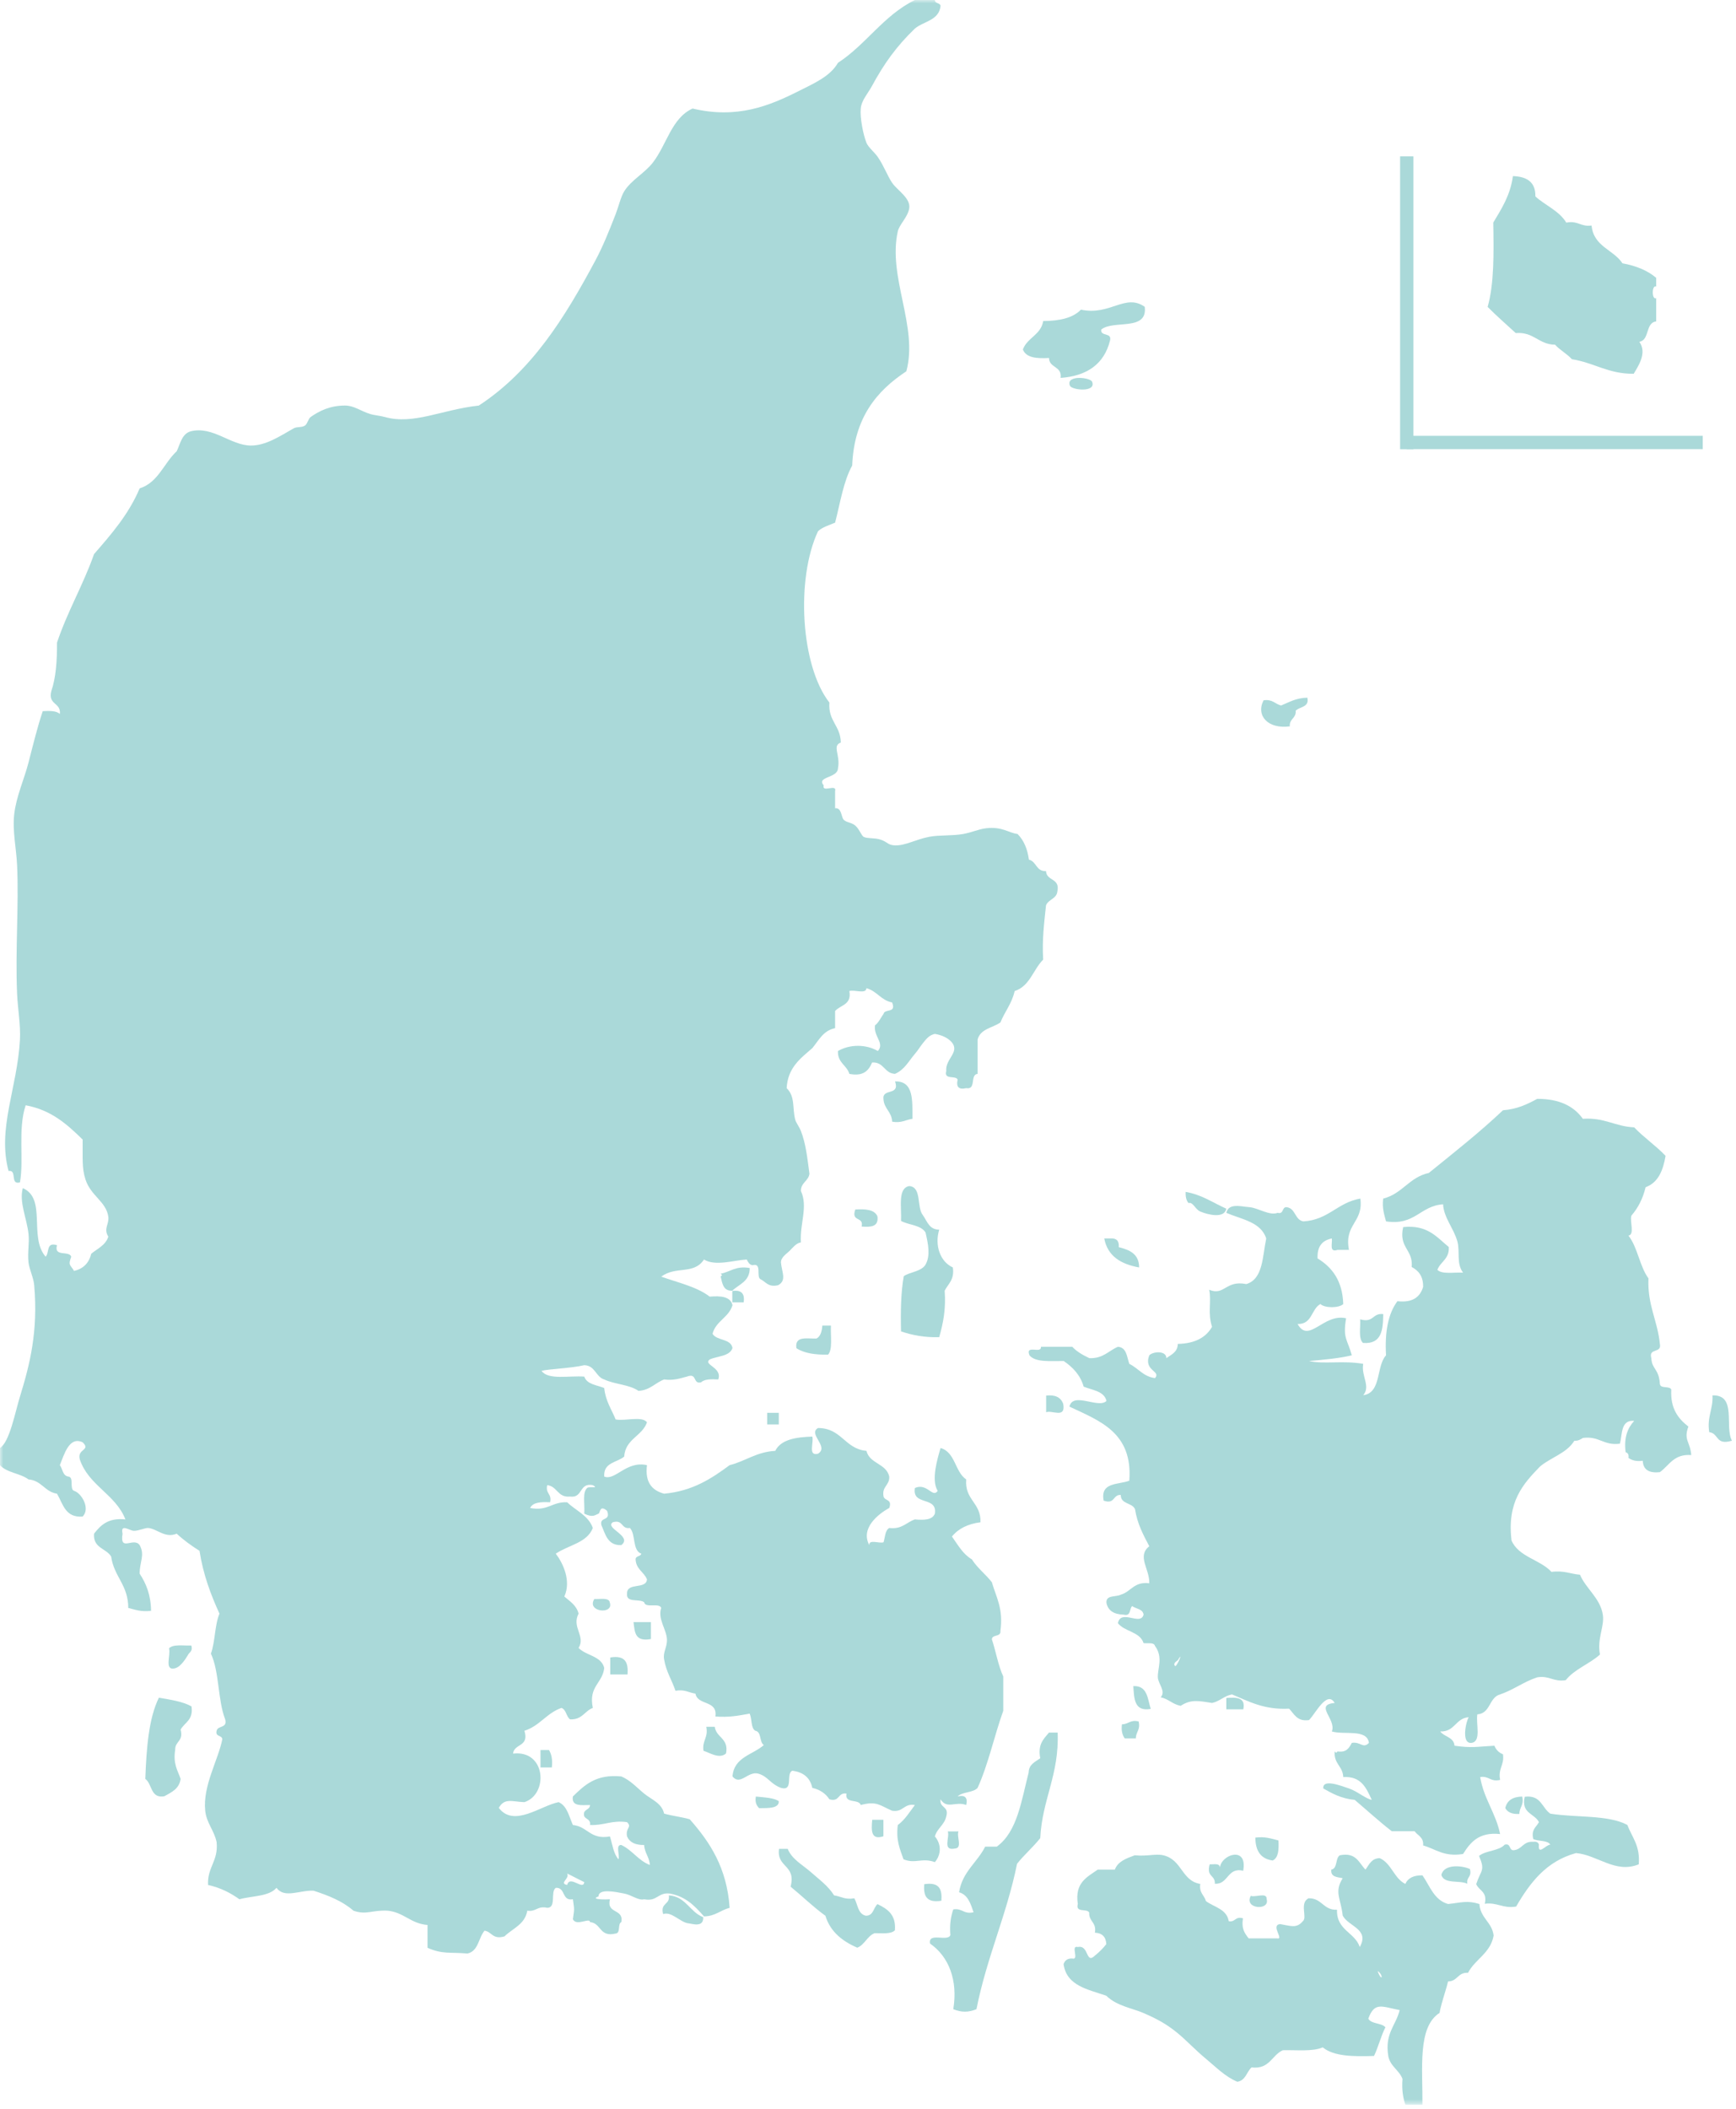 <?xml version="1.0" encoding="UTF-8"?> <svg xmlns="http://www.w3.org/2000/svg" xmlns:xlink="http://www.w3.org/1999/xlink" width="261px" height="317px" viewBox="0 0 261 317"><!-- Generator: Sketch 50 (54983) - http://www.bohemiancoding.com/sketch --><title>Group 15</title><desc>Created with Sketch.</desc><defs><polygon id="path-1" points="0 316.311 270 316.311 270 0 0 0"></polygon></defs><g id="Page-1" stroke="none" stroke-width="1" fill="none" fill-rule="evenodd"><g id="Artboard" transform="translate(-120, -3910)"><g id="Group-15" transform="translate(120, 3910)"><path d="M172.106,46.111 C172.574,49.846 167.373,48.027 165.564,49.53 C165.434,50.654 167.256,49.867 166.872,51.24 C165.994,54.653 163.514,56.497 159.457,56.796 C159.702,54.989 157.742,55.342 157.712,53.804 C155.863,53.906 154.257,53.771 153.786,52.522 C154.438,50.738 156.505,50.341 156.84,48.248 C159.297,48.233 161.318,47.792 162.51,46.538 C166.899,47.491 169.171,44.04 172.106,46.111" id="Fill-1" fill="#AAD9D9"></path><path d="M164.21,57.426 C164.802,59.049 160.955,58.62 160.839,57.914 C160.247,56.291 164.094,56.719 164.21,57.426" id="Fill-3" fill="#AAD9D9"></path><path d="M196.554,104.854 C196.886,106.325 195.406,106.179 194.799,106.812 C194.913,107.958 193.807,108.015 193.921,109.162 C190.656,109.607 188.781,107.572 189.972,105.246 C191.352,105.058 191.687,105.804 192.605,106.029 C193.817,105.544 194.834,104.886 196.554,104.854" id="Fill-5" fill="#AAD9D9"></path><path d="M134.567,162.526 C137.414,162.443 137.164,165.427 137.184,168.144 C136.16,168.281 135.547,168.826 134.131,168.576 C134.07,167.051 132.882,166.643 132.822,165.119 C132.673,163.531 135.326,164.718 134.567,162.526" id="Fill-7" fill="#AAD9D9"></path><path d="M136.696,178.252 C138.621,178.385 137.793,181.452 138.746,182.62 C139.394,183.531 139.695,184.812 141.206,184.804 C140.481,187.203 141.374,189.638 143.256,190.482 C143.522,192.368 142.547,192.931 142.026,193.976 C142.24,196.825 141.773,198.948 141.206,200.964 C138.962,201.025 137.123,200.656 135.466,200.091 C135.391,197.099 135.444,194.243 135.876,191.792 C136.75,191.171 138.567,191.096 139.156,190.045 C139.928,188.666 139.527,186.902 139.156,185.241 C138.464,184.085 136.643,184.133 135.466,183.493 C135.565,181.415 134.945,178.571 136.696,178.252" id="Fill-9" fill="#AAD9D9"></path><path d="M178.257,179.126 C180.717,179.56 182.377,180.766 184.369,181.651 C184.09,183.171 181.622,182.575 180.44,182.071 C179.692,181.753 179.355,180.586 178.694,180.809 C178.355,180.435 178.225,179.859 178.257,179.126" id="Fill-11" fill="#AAD9D9"></path><path d="M128.592,181.773 C130.093,181.691 131.459,181.755 131.917,182.798 C132.134,184.4 130.902,184.437 129.542,184.336 C129.897,182.757 127.905,183.711 128.592,181.773" id="Fill-13" fill="#AAD9D9"></path><path d="M166.019,186.126 L166.893,186.126 C167.846,186.046 168.283,186.482 168.204,187.433 C169.828,187.848 171.268,188.446 171.262,190.485 C168.553,189.992 166.529,188.814 166.019,186.126" id="Fill-15" fill="#AAD9D9"></path><path d="M108.35,191.422 C109.821,191.153 110.59,190.199 112.718,190.57 C112.743,192.582 111.123,192.991 110.097,193.978 C108.724,194.04 108.596,192.886 108.35,191.848 L108.568,191.635 L108.35,191.422 Z" id="Fill-17" fill="#AAD9D9"></path><path d="M110.097,195.728 L110.097,194.019 C111.435,193.821 112.004,194.39 111.806,195.728 L110.097,195.728 Z" id="Fill-19" fill="#AAD9D9"></path><path d="M207.961,197.493 C207.934,199.834 207.764,202.045 204.923,201.83 C204.196,201.176 204.578,199.515 204.489,198.281 C206.575,198.862 206.301,197.298 207.961,197.493" id="Fill-21" fill="#AAD9D9"></path><path d="M123.631,199.223 L124.929,199.223 C124.84,200.741 125.221,202.785 124.496,203.59 C122.596,203.619 120.92,203.395 119.737,202.62 C119.454,200.686 121.382,201.23 122.765,201.164 C123.346,200.845 123.572,200.127 123.631,199.223" id="Fill-23" fill="#AAD9D9"></path><path d="M257.466,209.711 C261.17,209.595 259.245,214.398 260.388,216.52 C257.896,217.278 258.433,215.391 256.978,215.243 C256.607,212.932 257.579,211.796 257.466,209.711" id="Fill-25" fill="#AAD9D9"></path><path d="M157.282,209.738 C158.513,209.608 159.457,209.897 159.851,210.993 C160.257,213.262 158.164,211.869 157.282,212.249 L157.282,209.738 Z" id="Fill-27" fill="#AAD9D9"></path><mask id="mask-2" fill="white"><use xlink:href="#path-1"></use></mask><g id="Clip-30"></g><polygon id="Fill-29" fill="#AAD9D9" mask="url(#mask-2)" points="115.34 214.078 117.087 214.078 117.087 212.33 115.34 212.33"></polygon><path d="M89.357,240.312 C90.277,240.356 91.573,240.056 91.682,240.845 C92.316,242.717 88.116,242.273 89.357,240.312" id="Fill-31" fill="#AAD9D9" mask="url(#mask-2)"></path><path d="M95.243,243.786 L97.864,243.786 L97.864,246.325 C95.358,246.795 95.448,245.172 95.243,243.786" id="Fill-32" fill="#AAD9D9" mask="url(#mask-2)"></path><path d="M28.757,247.3 C29.028,248.071 28.52,248.31 28.338,248.591 C28.084,248.986 27.262,250.536 26.244,250.743 C24.652,251.088 25.712,248.708 25.407,247.73 C26.016,247.065 27.551,247.352 28.757,247.3" id="Fill-33" fill="#AAD9D9" mask="url(#mask-2)"></path><path d="M249,41.757 L249,43.068 C248.315,42.755 248.315,45.128 249,44.815 L249,48.31 C247.344,48.49 248.053,51.117 246.466,51.368 C247.683,53.054 246.277,55.048 245.621,56.174 C241.784,56.211 239.642,54.496 236.33,53.989 C235.582,53.161 234.543,52.634 233.796,51.805 C231.289,51.777 230.631,49.837 227.884,50.057 C226.473,48.749 225.011,47.495 223.66,46.126 C224.649,42.634 224.585,38.054 224.505,33.456 C225.738,31.382 227.058,29.399 227.461,26.466 C229.504,26.538 230.875,27.304 230.84,29.525 C232.338,30.887 234.399,31.667 235.485,33.456 C237.225,33.114 237.653,34.127 239.286,33.893 C239.588,37.076 242.563,37.494 243.932,39.573 C245.965,39.945 247.689,40.638 249,41.757" id="Fill-34" fill="#AAD9D9" mask="url(#mask-2)"></path><path d="M211.5,24.5 L211.5,66.512" id="Line" stroke="#AAD9D9" stroke-width="2" stroke-linecap="square" mask="url(#mask-2)"></path><path d="M212.5,66.5 L255,66.5" id="Line-2" stroke="#AAD9D9" stroke-width="2" stroke-linecap="square" mask="url(#mask-2)"></path><path d="M91.748,249.1 C94.135,248.708 94.464,249.998 94.349,251.65 L91.748,251.65 L91.748,249.1 Z" id="Fill-35" fill="#AAD9D9" mask="url(#mask-2)"></path><path d="M170.388,253.402 C172.529,253.301 172.524,255.306 173.01,256.829 C170.51,257.281 170.516,255.276 170.388,253.402" id="Fill-36" fill="#AAD9D9" mask="url(#mask-2)"></path><path d="M28.79,256.453 C29.098,258.525 27.76,258.841 27.155,259.939 C27.623,261.746 26.296,261.637 26.338,262.989 C25.996,265.097 26.718,266.07 27.155,267.346 C26.943,268.863 25.773,269.357 24.704,269.961 C22.595,270.321 22.905,268.103 21.845,267.346 C22.022,262.742 22.344,258.293 23.887,255.146 C25.644,255.45 27.449,255.704 28.79,256.453" id="Fill-37" fill="#AAD9D9" mask="url(#mask-2)"></path><path d="M184.369,255.187 C185.904,255.071 187.315,255.08 186.924,256.893 L184.369,256.893 L184.369,255.187 Z" id="Fill-38" fill="#AAD9D9" mask="url(#mask-2)"></path><path d="M171.189,258.715 C171.491,260.013 170.762,260.262 170.771,261.262 L169.1,261.262 C168.749,260.77 168.549,260.124 168.682,259.14 C169.666,259.149 169.912,258.408 171.189,258.715" id="Fill-39" fill="#AAD9D9" mask="url(#mask-2)"></path><path d="M106.187,259.515 L107.46,259.515 C107.681,261.175 109.601,261.231 109.157,263.52 C108.172,264.403 106.748,263.441 105.763,263.12 C105.536,261.57 106.52,261.164 106.187,259.515" id="Fill-40" fill="#AAD9D9" mask="url(#mask-2)"></path><path d="M159.013,260.388 C159.257,266.772 156.691,270.392 156.397,276.246 C155.323,277.617 153.985,278.731 152.91,280.103 C151.34,287.845 148.34,294.18 146.808,301.96 C145.587,302.453 144.543,302.453 143.322,301.96 C144.034,297.651 142.671,294.063 139.835,292.103 C139.479,290.325 142.522,291.888 142.886,290.817 C142.751,289.256 142.955,288.028 143.322,286.96 C144.697,286.751 144.861,287.732 146.372,287.389 C145.926,286.113 145.542,284.776 144.193,284.388 C144.681,281.296 146.917,279.923 148.116,277.531 L149.859,277.531 C152.961,275.295 153.564,270.602 154.654,266.388 C154.684,265.132 155.651,264.796 156.397,264.245 C155.989,262.129 156.928,261.339 157.705,260.388 L159.013,260.388 Z" id="Fill-41" fill="#AAD9D9" mask="url(#mask-2)"></path><path d="M81.262,263.01 L82.541,263.01 C82.899,263.618 83.103,264.416 82.968,265.631 L81.262,265.631 L81.262,263.01 Z" id="Fill-42" fill="#AAD9D9" mask="url(#mask-2)"></path><path d="M228.857,270 C229.164,271.33 228.424,271.587 228.433,272.612 C227.379,272.678 226.672,272.387 226.311,271.741 C226.57,270.557 227.477,270.035 228.857,270" id="Fill-43" fill="#AAD9D9" mask="url(#mask-2)"></path><path d="M113.641,270 C114.926,270.136 116.341,270.179 117.086,270.699 C117.132,271.78 115.6,271.741 114.133,271.748 C113.72,271.342 113.484,270.81 113.641,270" id="Fill-44" fill="#AAD9D9" mask="url(#mask-2)"></path><path d="M233.087,277.227 C232.654,276.527 231.266,276.767 230.515,276.381 C230.176,274.918 230.992,274.595 231.372,273.842 C230.711,272.521 228.664,272.566 229.229,270.035 C231.7,269.711 231.81,271.718 233.087,272.573 C236.893,273.189 241.797,272.721 244.661,274.265 C245.36,276.115 246.625,277.404 246.376,280.189 C242.843,281.616 240.166,278.765 236.945,278.496 C232.469,279.72 230.028,282.952 227.943,286.535 C225.897,286.862 225.184,285.873 223.228,286.112 C223.664,284.27 222.341,284.166 221.942,283.15 C222.68,280.964 223.32,281.196 222.37,278.92 C223.386,278.088 225.353,278.197 226.228,277.227 C227.179,276.994 226.839,278.035 227.515,278.073 C228.857,277.988 228.962,276.682 230.515,276.804 C231.013,276.735 231.278,276.897 231.372,277.227 C231.172,278.959 232.45,277.215 233.087,277.227" id="Fill-45" fill="#AAD9D9" mask="url(#mask-2)"></path><path d="M131.135,273.495 L132.816,273.495 L132.816,275.972 C130.945,276.593 130.978,275.112 131.135,273.495" id="Fill-46" fill="#AAD9D9" mask="url(#mask-2)"></path><path d="M142.497,275.243 L144.1,275.243 C143.792,275.996 144.745,277.759 143.565,277.812 C141.634,278.218 142.82,276.126 142.497,275.243" id="Fill-47" fill="#AAD9D9" mask="url(#mask-2)"></path><path d="M188.738,276.169 C190.231,275.981 191.172,276.339 192.212,276.599 C192.281,277.959 192.227,279.196 191.343,279.612 C189.556,279.375 188.744,278.171 188.738,276.169" id="Fill-48" fill="#AAD9D9" mask="url(#mask-2)"></path><path d="M117.122,277.864 L118.429,277.864 C119.077,279.467 120.707,280.282 121.913,281.359 C123.137,282.452 124.521,283.428 125.398,284.854 C126.42,284.994 127.032,285.545 128.447,285.291 C128.969,286.223 128.978,287.671 130.189,287.912 C131.347,287.91 131.3,286.697 131.931,286.165 C133.389,286.887 134.739,287.718 134.544,290.097 C133.983,290.699 132.653,290.529 131.496,290.534 C130.349,290.986 130.028,292.266 128.882,292.718 C126.664,291.74 124.848,290.357 124.091,287.912 C122.234,286.572 120.623,284.984 118.865,283.544 C119.726,280.203 116.735,280.728 117.122,277.864" id="Fill-49" fill="#AAD9D9" mask="url(#mask-2)"></path><path d="M186.909,281.158 C184.502,280.569 184.7,283.246 182.646,283.101 C182.713,281.723 181.336,282.153 181.871,280.186 C182.485,280.227 183.349,279.953 183.422,280.672 C183.563,278.748 187.61,277.314 186.909,281.158" id="Fill-50" fill="#AAD9D9" mask="url(#mask-2)"></path><path d="M220.996,280.891 C221.318,282.143 220.445,282.039 220.605,283.107 C219.421,282.53 217.13,283.209 216.699,281.777 C217.097,280.116 219.759,280.341 220.996,280.891" id="Fill-51" fill="#AAD9D9" mask="url(#mask-2)"></path><path d="M138.951,283.176 C141.321,282.794 141.648,284.05 141.534,285.659 C139.164,286.041 138.838,284.785 138.951,283.176" id="Fill-52" fill="#AAD9D9" mask="url(#mask-2)"></path><path d="M188.051,284.922 C188.744,285.2 190.516,284.327 190.436,285.431 C190.972,287.178 186.966,286.939 188.051,284.922" id="Fill-53" fill="#AAD9D9" mask="url(#mask-2)"></path><path d="M100.559,284.854 C103.124,285.03 103.703,287.364 105.725,288.129 C105.813,289.752 104.006,289.099 103.573,289.065 C102.299,288.965 100.999,287.218 99.698,287.661 C99.238,285.914 100.767,286.328 100.559,284.854" id="Fill-54" fill="#AAD9D9" mask="url(#mask-2)"></path><path d="M176.65,250.37 C176.888,250.667 178.035,247.864 177.079,249.513 C177.03,249.597 176.294,249.926 176.65,250.37 Z M201.094,263.218 C202.441,263.421 202.846,262.684 203.238,261.933 C204.588,261.719 204.915,262.867 205.811,261.933 C205.526,259.791 202.114,260.771 200.237,260.22 C200.971,258.369 197.511,256.214 200.665,255.937 C199.505,253.966 197.765,257.561 196.806,258.507 C194.975,258.765 194.59,257.579 193.804,256.793 C190.034,256.99 187.756,255.696 185.227,254.652 C184.016,254.871 183.406,255.688 182.225,255.937 C180.101,255.594 179.035,255.38 177.507,256.366 C176.297,256.147 175.686,255.329 174.505,255.081 C175.328,254.169 174.127,253.083 174.077,252.083 C174.013,250.81 174.914,249.048 173.648,247.372 C173.515,246.791 172.574,247.017 171.932,246.944 C171.385,245.206 169.068,245.236 168.073,243.946 C168.528,241.749 171.485,244.413 171.932,242.661 C171.813,241.781 170.787,241.806 170.217,241.376 C169.76,241.776 170.083,242.956 168.93,242.661 C167.536,242.627 166.62,242.113 166.357,240.948 C166.2,239.649 167.754,240.059 168.502,239.663 C170.055,239.216 170.49,237.652 172.79,237.95 C172.86,235.792 170.884,233.893 172.79,232.383 C171.908,230.694 170.989,229.043 170.646,226.815 C170.224,225.809 168.499,226.105 168.502,224.674 C167.285,224.601 167.665,226.123 165.929,225.531 C165.39,222.709 168.136,223.167 169.788,222.533 C170.323,215.289 165.346,213.55 160.782,211.398 C161.324,209.111 165.157,211.76 166.357,210.542 C165.993,209.049 164.243,208.94 162.927,208.4 C162.412,206.63 161.283,205.474 159.925,204.546 C157.942,204.527 155.683,204.785 154.778,203.689 C154.091,202.004 156.63,203.54 156.494,202.405 L161.211,202.405 C161.898,203.146 162.814,203.659 163.784,204.118 C165.86,204.191 166.67,203.002 168.073,202.405 C169.402,202.505 169.411,203.924 169.788,204.974 C171.138,205.624 171.88,206.882 173.648,207.115 C174.616,206.023 171.882,206.031 172.79,203.689 C173.34,203.101 175.354,202.944 175.363,204.118 C176.098,203.567 177.05,203.232 177.079,201.976 C179.596,201.921 181.291,201.044 182.225,199.407 C181.531,197.247 182.166,195.675 181.796,193.839 C184.128,194.783 184.239,192.357 187.371,192.983 C189.915,192.239 189.796,188.838 190.373,186.131 C189.579,183.64 186.67,183.262 184.369,182.277 C184.726,180.748 186.603,181.34 187.8,181.42 C189.147,181.509 190.83,182.747 192.088,182.277 C193.039,182.512 192.699,181.459 193.375,181.42 C194.82,181.546 194.619,183.318 195.948,183.561 C199.738,183.349 201.095,180.706 204.525,180.135 C205.004,183.754 202.055,183.95 202.81,187.844 L201.094,187.844 C199.804,188.275 200.334,186.89 200.237,186.131 C198.795,186.403 198.005,187.329 198.092,189.129 C200.318,190.475 201.838,192.526 201.952,195.981 C201.328,196.61 199.145,196.61 198.521,195.981 C197.121,196.724 197.309,199.052 195.09,198.979 C196.767,202.015 198.991,197.332 202.381,198.122 C201.859,201.212 202.589,201.271 203.238,203.689 C201.274,204.154 199.039,204.349 196.806,204.546 C199.036,205.06 201.925,204.429 204.954,204.974 C204.623,206.844 206.112,208.314 204.954,209.685 C207.726,209.313 206.876,205.323 208.384,203.689 C208.182,200.204 208.688,197.426 210.1,195.553 C212.361,195.812 213.497,194.948 213.96,193.411 C213.991,191.81 213.27,190.959 212.244,190.413 C212.479,187.752 210.256,187.546 210.958,184.418 C214.63,184.034 216.01,185.939 217.819,187.416 C217.921,189.23 216.568,189.593 216.104,190.842 C216.815,191.559 218.621,191.182 219.963,191.27 C218.921,189.844 219.539,188.131 219.106,186.559 C218.575,184.631 217.059,182.997 216.962,180.992 C213.481,181.227 212.764,184.223 208.384,183.561 C208.125,182.535 207.768,181.607 207.955,180.135 C210.821,179.427 211.878,176.914 214.817,176.281 C218.603,173.209 222.444,170.193 225.967,166.859 C228.097,166.701 229.631,165.949 231.113,165.146 C234.413,165.134 236.607,166.226 237.975,168.143 C241.211,167.91 242.818,169.303 245.695,169.428 C247.155,170.967 248.951,172.172 250.412,173.711 C250.037,175.906 249.303,177.743 247.41,178.422 C246.998,180.151 246.263,181.559 245.266,182.705 C245.011,183.592 245.796,185.518 244.837,185.703 C246.214,187.468 246.51,190.312 247.839,192.127 C247.662,196.157 249.213,198.463 249.554,201.976 C249.876,203.44 247.812,202.52 248.268,204.118 C248.364,205.839 249.405,205.664 249.554,207.972 C249.619,208.764 251.006,208.235 251.27,208.829 C251.11,211.7 252.313,213.21 253.843,214.396 C253.083,216.428 254.11,216.646 254.272,218.679 C251.647,218.484 250.967,220.233 249.554,221.248 C247.953,221.419 247.038,220.906 246.981,219.535 C245.986,219.671 245.335,219.466 244.837,219.107 C244.907,218.609 244.742,218.345 244.408,218.25 C244.123,215.967 244.74,214.584 245.695,213.539 C243.66,213.363 243.929,215.489 243.55,216.965 C241.069,217.302 240.456,215.773 237.975,216.109 C237.63,216.335 237.279,216.556 236.689,216.537 C235.549,218.398 233.178,219.027 231.542,220.391 C229.012,223.003 226.545,225.679 227.254,231.526 C228.338,234.013 231.548,234.376 233.258,236.237 C235.084,235.984 236.095,236.545 237.546,236.665 C238.408,238.731 240.582,240.168 240.977,242.661 C241.258,244.428 240.086,246.229 240.548,248.657 C238.975,250.084 236.727,250.836 235.402,252.511 C233.529,252.811 232.987,251.783 231.113,252.083 C229.071,252.755 227.561,253.96 225.538,254.652 C223.842,255.1 224.119,257.517 222.108,257.65 C221.879,259.135 222.745,261.712 221.25,261.933 C219.613,262.133 220.438,258.588 220.821,258.078 C218.817,258.218 218.755,260.298 216.533,260.22 C217.133,261.048 218.57,261.041 218.677,262.361 C221.256,262.732 221.976,262.513 224.681,262.361 C224.921,262.978 225.35,263.406 225.967,263.646 C226.197,265.302 225.202,265.737 225.538,267.5 C224.051,267.844 223.891,266.862 222.536,267.072 C223.092,270.371 224.874,272.446 225.538,275.637 C222.341,275.299 221.067,276.882 219.963,278.635 C217.07,279.098 215.858,277.881 213.96,277.35 C214.067,276.101 213.152,275.873 212.673,275.209 L209.242,275.209 C207.307,273.715 205.528,272.065 203.667,270.498 C201.7,270.321 200.318,269.561 198.95,268.785 C198.82,267.285 201.604,268.38 202.81,268.785 C204.079,269.212 205.274,270.306 206.24,270.498 C205.421,268.747 204.686,266.911 201.952,267.072 C201.891,265.42 200.503,265.093 200.665,263.218 L200.88,263.432 L201.094,263.218 Z" id="Fill-55" fill="#AAD9D9" mask="url(#mask-2)"></path><path d="M85.274,283.291 C85.661,281.732 87.692,284.186 87.845,282.862 C86.969,282.451 86.149,281.985 85.274,281.574 C85.683,282.373 83.99,283.009 85.274,283.291 M137.552,0 L140.552,0 C140.557,0.567 141.302,0.392 141.409,0.859 C141.207,3.089 138.87,3.18 137.552,4.292 C134.792,6.936 132.895,9.594 131.124,12.877 C130.493,14.047 129.525,15.065 129.41,16.311 C129.277,17.746 129.789,20.262 130.267,21.462 C130.536,22.136 131.491,22.891 131.981,23.608 C132.909,24.964 133.442,26.471 134.124,27.471 C134.902,28.611 136.96,29.79 136.695,31.334 C136.46,32.665 135.212,33.737 134.981,34.768 C133.438,41.655 138.085,49.072 136.266,55.8 C131.787,58.752 128.408,62.808 128.124,69.964 C126.797,72.354 126.323,75.599 125.553,78.549 C124.652,78.934 123.649,79.216 122.983,79.837 C119.634,87.015 120.38,100.056 124.696,105.59 C124.48,108.382 126.383,109.052 126.411,111.6 C125.05,112.061 126.395,113.525 125.982,115.462 C125.957,116.98 122.695,116.676 123.84,118.038 C123.533,119.204 125.86,117.731 125.553,118.896 L125.553,121.472 C126.558,121.36 126.454,122.774 126.839,123.189 C127.248,123.629 127.939,123.561 128.553,124.047 C129.15,124.52 129.515,125.581 129.839,125.764 C130.352,126.053 131.538,125.891 132.41,126.193 C133.509,126.575 133.47,127.012 134.552,127.052 C136.099,127.108 137.666,126.158 139.694,125.764 C141.222,125.467 143.169,125.642 144.836,125.335 C146.185,125.086 147.133,124.606 148.264,124.476 C150.707,124.197 151.649,125.184 152.978,125.335 C153.911,126.261 154.47,127.561 154.692,129.198 C155.854,129.465 155.759,130.991 157.263,130.915 C157.328,132.424 159.377,131.946 158.978,133.919 C158.881,135.11 157.619,135.134 157.263,136.065 C156.993,138.656 156.656,141.18 156.835,144.221 C155.33,145.718 154.829,148.22 152.55,148.943 C152.133,150.814 151.065,152.033 150.407,153.664 C149.227,154.485 147.372,154.63 146.979,156.239 L146.979,161.39 C145.795,161.491 146.826,163.812 145.265,163.536 C144.151,163.793 143.723,163.364 143.98,162.249 C143.663,161.564 141.882,162.346 142.265,160.961 C142.096,159.136 144.313,158.174 143.122,156.669 C142.522,155.983 141.646,155.572 140.552,155.381 C139.698,155.578 139.316,156.091 138.837,156.669 C138.353,157.253 138.094,157.755 137.552,158.385 C136.613,159.478 135.978,160.787 134.552,161.39 C132.924,161.304 132.926,159.585 131.124,159.673 C130.608,160.874 129.829,161.809 127.696,161.39 C127.31,160.06 125.907,159.748 125.982,157.956 C127.761,156.919 130.202,156.919 131.981,157.956 C133.039,156.77 131.308,155.776 131.553,154.093 C132.132,153.672 132.409,152.948 132.838,152.376 C133.011,151.548 134.801,152.339 134.124,150.659 C132.45,150.333 131.84,148.941 130.267,148.513 C130.214,149.461 128.45,148.695 127.696,148.943 C128.079,151.043 126.346,151.024 125.553,151.947 L125.553,154.522 C123.765,154.876 123.102,156.358 122.125,157.527 C120.371,159.06 118.444,160.421 118.269,163.536 C119.58,164.807 119.105,166.504 119.554,168.258 C119.679,168.744 120.171,169.349 120.412,169.974 C121.172,171.952 121.362,173.935 121.697,176.413 C121.525,177.529 120.418,177.707 120.412,178.988 C121.516,181.371 120.223,183.939 120.412,186.714 C119.655,186.856 119.212,187.501 118.697,188.002 C118.267,188.422 117.402,188.956 117.412,189.719 C117.517,191.157 118.334,192.425 116.983,193.153 C115.501,193.493 115.175,192.676 114.413,192.294 C113.563,192.001 114.68,189.737 113.127,190.148 C112.646,190.057 112.46,189.672 112.27,189.29 C110.355,189.392 107.54,190.342 105.842,189.29 C104.298,191.627 101.64,190.21 99.414,191.865 C101.942,192.768 104.759,193.379 106.699,194.87 C108.421,194.719 109.835,194.877 110.127,196.157 C109.562,198.023 107.63,198.521 107.128,200.45 C107.756,201.537 109.875,201.131 110.127,202.596 C109.691,203.876 107.874,203.773 106.699,204.313 C105.637,205.13 108.645,205.482 107.984,207.317 C106.928,207.261 105.92,207.252 105.414,207.746 C104.094,208.068 104.891,206.267 103.271,206.888 C102.245,207.148 101.316,207.505 99.843,207.317 C98.496,207.828 97.74,208.93 95.986,209.034 C94.657,208.076 92.389,208.06 90.844,207.317 C89.535,206.912 89.501,205.229 87.845,205.171 C85.851,205.643 82.311,205.753 81.417,206.03 C82.434,207.443 85.586,206.719 87.845,206.888 C88.238,208.068 89.73,208.147 90.844,208.605 C91.035,210.56 91.945,211.794 92.558,213.327 C94.001,213.598 96.538,212.773 97.272,213.756 C96.532,215.876 94.026,216.227 93.844,218.907 C92.764,219.828 90.695,219.759 90.844,221.912 C92.52,222.575 94.141,219.501 97.272,220.194 C96.941,222.815 98.05,223.993 99.843,224.487 C104.157,224.086 106.986,222.199 109.699,220.194 C112.103,219.598 113.71,218.203 116.555,218.048 C117.413,216.332 119.643,215.991 122.125,215.902 C122.385,216.787 121.434,218.884 122.983,218.478 C124.7,217.415 121.421,215.521 122.983,214.615 C126.55,214.617 126.992,217.752 130.267,218.048 C130.738,220.009 133.252,219.923 133.695,221.912 C133.766,223.269 132.557,223.346 132.838,224.916 C133.022,225.59 134.186,225.283 133.695,226.633 C132.023,227.542 129.33,229.688 130.696,232.213 C130.623,231.282 132.216,232.019 132.838,231.784 C133.075,231.019 133.058,230.001 133.695,229.638 C135.64,229.868 136.262,228.775 137.552,228.35 C138.974,228.486 140.188,228.415 140.552,227.491 C140.966,224.787 137.09,226.381 137.552,223.628 C139.408,222.805 140.206,225.217 140.98,224.058 C139.947,222.433 140.958,219.183 141.409,217.619 C143.64,218.245 143.553,221.194 145.265,222.341 C145.009,225.459 147.513,225.812 147.408,228.779 C145.512,229.026 144.079,229.737 143.122,230.925 C144.016,232.177 144.767,233.57 146.122,234.359 C146.949,235.677 148.189,236.581 149.122,237.793 C149.758,240.017 150.873,241.761 150.407,245.09 C150.538,246.079 149.169,245.566 149.122,246.378 C149.737,248.193 150.063,250.299 150.836,251.957 L150.836,257.108 C149.478,260.899 148.588,265.159 146.979,268.697 C146.305,269.452 144.684,269.26 143.98,269.985 C145.093,269.728 145.522,270.157 145.265,271.273 C143.677,270.657 142.38,271.975 141.409,270.414 C141.201,271.766 142.724,271.386 142.265,272.99 C141.985,274.282 140.897,274.766 140.552,275.994 C141.535,277.13 141.535,278.721 140.552,279.857 C138.609,279.145 137.6,280.167 135.838,279.428 C135.32,277.944 134.678,276.584 134.981,274.277 C136.056,273.495 136.749,272.329 137.552,271.273 C135.846,270.995 135.829,272.408 134.124,272.131 C132.303,271.362 131.841,270.617 129.41,271.273 C129.1,270.296 126.967,271.145 127.268,269.556 C125.918,269.349 126.297,270.873 124.696,270.414 C124.132,269.549 123.29,268.962 122.125,268.697 C121.801,267.162 120.776,266.329 119.126,266.122 C118.095,266.52 119.385,269.243 117.412,268.697 C115.759,268.067 115.475,266.966 113.984,266.551 C112.421,266.159 111.313,268.415 110.127,266.98 C110.346,264.052 113.177,263.74 114.841,262.259 C114.127,261.83 114.537,260.273 113.555,260.113 C112.846,259.679 113.09,258.29 112.698,257.537 C111.132,257.829 109.582,258.136 107.556,257.967 C107.91,255.466 104.878,256.357 104.557,254.533 C103.551,254.396 102.948,253.855 101.557,254.103 C100.965,252.383 100.181,251.31 99.843,249.382 C99.647,248.263 100.318,247.598 100.272,246.378 C100.215,244.898 98.841,243.274 99.414,241.656 C99.117,240.809 97.024,241.762 96.844,240.797 C96.129,240.225 94.117,240.954 94.273,239.51 C94.225,237.745 97.131,238.939 97.272,237.364 C96.822,236.241 95.635,235.856 95.558,234.359 C95.563,233.791 96.309,233.967 96.415,233.5 C95.04,233.018 95.616,230.581 94.701,229.638 C93.351,229.845 93.73,228.32 92.13,228.779 C90.852,229.673 95.16,230.85 93.415,232.213 C91.34,232.288 91.034,230.592 90.416,229.208 C90.095,227.886 91.893,228.685 91.273,227.062 C90.133,226.085 90.249,227.4 89.987,227.491 C89.473,227.67 89.162,228.131 87.845,227.491 C87.931,225.803 87.545,224.329 88.273,223.628 C88.569,223.344 90.142,223.772 89.13,223.199 C87.012,222.794 87.686,225.186 85.702,224.916 C83.811,225.093 83.813,223.375 82.274,223.199 C81.963,224.512 83.013,224.461 82.703,225.775 C81.348,225.706 80.116,225.759 79.703,226.633 C82.366,227.154 83.016,225.66 85.274,225.775 C86.577,227.044 88.457,227.736 89.13,229.638 C88.248,231.901 85.42,232.216 83.559,233.5 C84.675,234.969 85.903,237.603 84.845,239.939 C85.688,240.669 86.673,241.256 86.988,242.514 C85.899,244.548 88.091,245.897 86.988,247.665 C88.101,248.839 90.384,248.842 90.844,250.67 C90.597,252.998 88.447,253.419 89.13,256.679 C87.88,257.144 87.518,258.497 85.702,258.396 C85.122,257.976 85.147,256.949 84.416,256.679 C82.187,257.451 81.131,259.397 78.846,260.113 C79.596,262.58 77.3,261.998 77.132,263.546 C82.088,262.961 82.494,269.643 78.846,270.843 C76.988,270.779 75.879,270.156 74.989,271.702 C77.267,274.703 81.289,271.361 83.988,270.843 C85.278,271.411 85.55,272.998 86.131,274.277 C88.347,274.489 88.738,276.53 91.701,275.994 C92.078,277.19 92.236,278.606 92.987,279.428 C93.221,278.804 92.486,277.21 93.415,277.282 C95.066,278.06 95.952,279.606 97.701,280.286 C97.629,279.07 96.915,278.498 96.844,277.282 C95.537,277.303 94.662,276.892 94.273,275.994 C94.018,274.625 95.077,274.666 94.273,273.848 C91.946,273.521 90.802,274.378 88.702,274.277 C88.83,273.433 88.123,273.426 87.845,272.99 C87.533,271.818 88.696,272.126 88.702,271.273 C87.399,271.29 85.881,271.522 86.131,269.985 C87.871,268.294 89.601,266.593 93.415,266.98 C94.778,267.547 95.767,268.674 96.844,269.556 C97.917,270.435 99.501,270.985 99.843,272.56 C101.055,272.921 102.488,273.058 103.7,273.419 C106.721,276.83 109.287,280.699 109.699,286.725 C108.327,287.068 107.537,287.993 105.842,288.012 C104.5,286.495 103.123,285.013 100.7,284.579 C98.914,284.363 98.81,285.833 96.844,285.437 C96.019,285.678 94.972,284.794 93.844,284.579 C92.528,284.327 89.996,283.774 89.987,285.008 C88.601,285.502 91.138,285.494 91.701,285.437 C91.144,287.712 93.799,286.77 93.415,288.871 C92.821,289.134 93.351,290.523 92.558,290.588 C90.101,291.189 90.417,289.012 88.702,288.871 C88.693,288.112 86.68,289.555 86.131,288.442 C86.366,286.73 86.366,287.149 86.131,285.437 C84.406,285.734 85.078,283.629 83.559,283.72 C82.709,284.299 83.694,286.717 82.274,286.725 C80.788,286.38 80.627,287.364 79.275,287.154 C78.925,289.237 77.071,289.812 75.846,291.017 C74.044,291.535 73.967,290.324 72.846,290.158 C71.927,291.241 71.933,293.249 70.276,293.592 C67.624,293.359 66.524,293.727 64.276,292.734 L64.276,289.3 C61.752,289.11 60.742,287.404 58.277,287.154 C55.896,287.035 55.101,287.843 53.135,287.154 C51.541,285.746 49.407,284.879 47.136,284.149 C45.022,284.057 42.784,285.359 41.566,283.72 C40.456,285.04 37.9,284.913 35.995,285.437 C34.657,284.488 33.159,283.699 31.281,283.291 C31.149,280.583 32.854,279.715 32.567,276.852 C32.199,275.069 31.043,273.986 30.853,272.131 C30.47,268.388 32.774,264.597 33.424,261.4 C33.385,260.724 32.331,261.065 32.567,260.113 C32.741,259.286 34.228,259.774 33.852,258.396 C32.732,255.511 32.987,251.25 31.71,248.524 C32.358,246.74 32.274,244.223 32.995,242.514 C31.697,239.665 30.551,236.664 29.996,233.072 C28.767,232.299 27.606,231.459 26.568,230.496 C24.801,231.22 23.648,229.769 22.283,229.638 C21.859,229.597 20.82,230.076 20.14,230.067 C19.469,230.057 18.069,228.899 18.426,230.496 C17.965,233.337 20.074,230.937 20.997,232.213 C21.826,233.733 20.986,234.692 20.997,236.505 C21.963,237.97 22.677,239.687 22.711,242.085 C21.238,242.273 20.309,241.915 19.283,241.656 C19.294,238.211 17.125,236.949 16.712,233.93 C15.963,232.677 13.962,232.678 14.141,230.496 C15.131,229.199 16.299,228.079 18.855,228.35 C17.367,224.546 13.335,223.29 11.998,219.336 C11.549,217.701 13.722,218.018 12.427,216.761 C10.421,215.825 9.672,218.513 8.999,220.194 C9.429,220.765 9.404,221.791 10.284,221.912 C11.174,222.021 10.401,223.797 11.141,224.058 C12.254,224.394 13.62,226.696 12.427,227.921 C9.793,228.127 9.477,226.01 8.57,224.487 C6.714,224.2 6.268,222.5 4.285,222.341 C3.067,221.414 0.999,221.34 0,220.194 L0,217.619 C1.449,216.708 2.259,212.299 3,209.893 C4.472,205.109 5.751,200.121 5.142,193.153 C5.041,191.996 4.405,190.772 4.285,189.719 C4.112,188.2 4.444,186.851 4.285,185.427 C4.02,183.048 2.86,180.7 3.428,178.559 C7.062,180.138 4.291,185.898 6.856,188.861 C7.457,188.318 6.881,186.596 8.57,187.144 C8.06,188.943 10.376,187.91 10.713,188.861 C10.237,190.208 10.512,189.995 11.141,191.007 C12.527,190.677 13.384,189.819 13.712,188.431 C14.644,187.648 15.872,187.161 16.283,185.856 C15.524,184.632 16.444,183.982 16.283,182.851 C15.961,180.572 13.67,179.76 12.855,177.271 C12.275,175.498 12.462,174.01 12.427,171.262 C10.112,169.002 7.723,166.817 3.857,166.111 C2.652,169.805 3.621,174.212 3,177.701 C1.445,178.114 2.64,175.772 1.285,175.984 C-0.431,169.573 2.599,163.574 3,156.239 C3.117,154.088 2.668,151.59 2.571,149.372 C2.287,142.897 2.844,136.081 2.571,130.056 C2.454,127.47 1.845,124.848 2.142,122.33 C2.459,119.65 3.637,117.118 4.285,114.604 C4.98,111.907 5.633,109.224 6.428,106.878 C7.484,106.821 8.492,106.813 8.999,107.307 C9.191,105.541 7.186,105.975 7.713,103.873 C8.409,101.852 8.587,99.311 8.57,96.577 C10.152,91.866 12.501,87.923 14.141,83.27 C16.736,80.29 19.338,77.316 20.997,73.398 C23.812,72.498 24.631,69.598 26.568,67.818 C27.121,66.656 27.348,65.166 28.71,64.813 C32.03,64.014 34.672,66.94 37.709,66.96 C39.949,66.974 42.059,65.569 44.137,64.384 C44.671,64.079 45.331,64.302 45.851,63.955 C46.22,63.709 46.353,62.915 46.708,62.668 C48.019,61.753 49.609,60.953 51.85,60.95 C53.256,60.95 54.107,61.739 55.706,62.238 C56.24,62.405 57.167,62.475 57.849,62.668 C62.175,63.888 66.367,61.57 71.99,60.95 C79.875,55.792 84.844,47.894 89.559,39.06 C90.603,37.104 91.516,34.876 92.558,32.192 C92.988,31.086 93.334,29.577 93.844,28.758 C94.907,27.05 96.898,26.042 98.129,24.466 C100.258,21.739 100.944,17.756 104.128,16.311 C110.798,17.908 115.684,15.894 119.983,13.735 C122.431,12.506 124.815,11.477 125.982,9.443 C130.224,6.681 132.849,2.3 137.552,0" id="Fill-56" fill="#AAD9D9" mask="url(#mask-2)"></path><path d="M207.435,296.492 C206.987,295.977 207.129,296.391 207.435,296.923 C207.774,297.511 207.872,296.994 207.435,296.492 M213.858,316.311 L211.288,316.311 C210.928,315.237 210.728,314.002 210.861,312.433 C210.342,311.087 209.011,310.559 208.719,308.986 C208.17,305.561 209.879,304.409 210.432,302.093 C207.76,301.578 206.647,300.797 205.722,303.385 C206.177,304.219 207.694,303.986 208.291,304.678 C207.614,306.007 207.23,307.632 206.578,308.986 C203.476,309.091 200.513,309.057 198.87,307.693 C197.388,308.356 194.967,308.074 192.875,308.124 C191.186,308.866 190.904,311.024 188.165,310.709 C187.413,311.39 187.277,312.688 186.024,312.864 C184.173,312.087 182.809,310.651 181.313,309.417 C179.708,308.092 178.389,306.654 177.032,305.539 C175.326,304.14 173.864,303.378 171.893,302.523 C170.245,301.809 167.902,301.482 166.326,299.938 C163.571,298.976 160.371,298.462 159.903,295.199 C160.078,294.657 160.455,294.318 161.187,294.337 C162.35,294.646 160.881,292.305 162.044,292.614 C163.75,292.244 163.204,295.274 164.613,293.906 C165.251,293.399 165.822,292.825 166.326,292.183 C166.274,291.087 165.703,290.512 164.613,290.459 C164.895,288.884 163.687,288.807 163.756,287.444 C163.44,286.756 161.661,287.542 162.044,286.151 C161.557,282.932 163.448,282.106 165.041,280.981 L167.61,280.981 C168.076,279.726 169.36,279.294 170.608,278.827 C172.511,279.019 173.725,278.557 174.89,278.827 C177.747,279.488 177.611,282.657 180.457,283.135 C180.252,284.491 181.067,284.819 181.313,285.72 C182.548,286.633 184.428,286.895 184.739,288.736 C185.771,288.913 185.67,287.949 186.88,288.305 C186.602,289.878 187.169,290.6 187.737,291.321 L192.019,291.321 C193.095,291.529 190.987,289.346 192.447,289.167 C194.034,289.426 194.93,289.876 195.873,288.736 C196.597,288.166 195.321,286.019 196.729,285.289 C198.771,285.246 198.923,287.103 201.011,287.013 C200.921,290.12 203.677,290.363 204.437,292.614 C205.969,289.895 202.683,289.533 201.868,287.874 C201.602,285.366 200.547,284.379 201.868,282.274 C201.049,282.092 200.025,282.118 200.155,280.981 C201.136,280.819 200.726,279.258 201.44,278.827 C203.924,278.338 204.291,279.98 205.294,280.981 C205.844,280.242 206.179,279.287 207.435,279.258 C209.217,280.049 209.566,282.284 211.288,283.135 C211.678,282.234 212.552,281.822 213.858,281.843 C214.982,283.44 215.593,285.554 217.712,286.151 C219.705,285.949 220.569,285.569 222.422,286.151 C222.576,288.294 224.309,288.849 224.563,290.89 C224.083,293.567 221.788,294.418 220.71,296.492 C219.174,296.383 219.14,297.785 217.712,297.784 C217.32,299.401 216.742,300.83 216.427,302.523 C213.096,304.629 213.904,310.9 213.858,316.311" id="Fill-57" fill="#AAD9D9" mask="url(#mask-2)"></path><path d="M108.35,192.233 L107.476,192.233" id="Stroke-58" mask="url(#mask-2)"></path><path d="M200.971,263.01 L200.971,263.883" id="Stroke-59" mask="url(#mask-2)"></path></g></g></g></svg> 